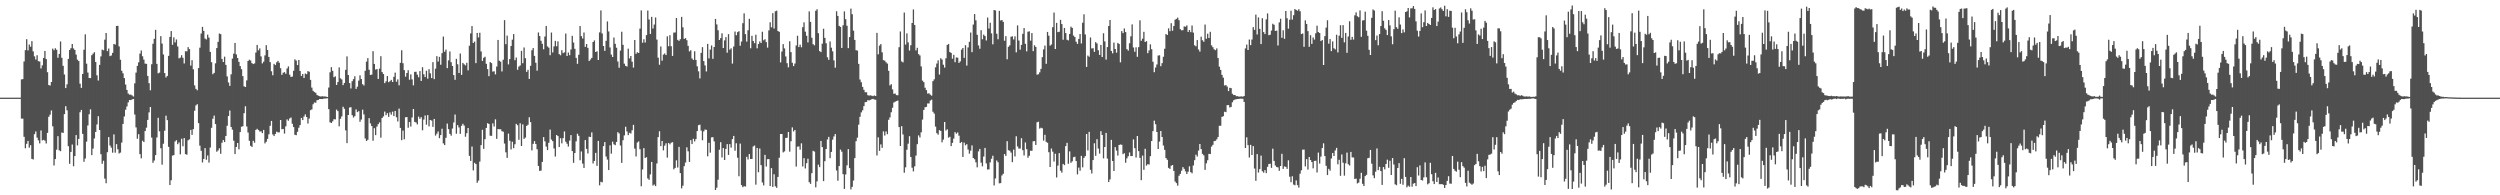 <svg xmlns="http://www.w3.org/2000/svg" width="1920" height="150"><path fill="#4f4f4f" d="M0 75h1v1H0zM1 75h1v1H1zM2 75h1v1H2zM3 75h1v1H3zM4 75h1v1H4zM5 75h1v1H5zM6 75h1v1H6zM7 75h1v1H7zM8 75h1v1H8zM9 75h1v1H9zM10 75h1v1H10zM11 75h1v1H11zM12 75h1v1H12zM13 75h1v1H13zM14 75h1v1H14zM15 75h1v1H15zM16 60.958h1v30.147H16zM17 60.791h1v30.325H17zM18 47.223h1v57.816H18zM19 38.503h1v75.379H19zM20 30.119h1v80.307H20zM21 38.725h1v69.503H21zM22 34.206h1v79.224H22zM23 35.905h1v75.619H23zM24 31.581h1v90.412H24zM25 39.484h1v82.976H25zM26 43.261h1v59.799H26zM27 45.71h1v55.273H27zM28 42.435h1v63.291H28zM29 47.001h1v60.776H29zM30 47.276h1v62.831H30zM31 52.588h1v47.627H31zM32 50.159h1v57.675H32zM33 44.469h1v62.95H33zM34 39.116h1v68.929H34zM35 45.38h1v64.814H35zM36 55.426h1v46.599H36zM37 65.321h1v24.381H37zM38 65.696h1v22.358H38zM39 62.981h1v21.84H39zM40 37.324h1v59.721H40zM41 38.567h1v88.531H41zM42 37.081h1v85.068H42zM43 38.171h1v76.757H43zM44 44.362h1v60.192H44zM45 41.425h1v74.035H45zM46 31.84h1v84.26H46zM47 44.403h1v57.361H47zM48 50.555h1v51.529H48zM49 57.188h1v30.444H49zM50 67.655h1v13.907H50zM51 64.746h1v20.002H51zM52 45.2h1v67.057H52zM53 38.409h1v87.377H53zM54 36.999h1v79.668H54zM55 33.781h1v77.23H55zM56 37.212h1v90.488H56zM57 38.395h1v81.46H57zM58 41.929h1v61.778H58zM59 45.804h1v65.866H59zM60 46.902h1v59.806H60zM61 64.247h1v21.973H61zM62 67.49h1v16.94H62zM63 56.76h1v46.072H63zM64 38.207h1v86.036H64zM65 26.372h1v95.39H65zM66 48.905h1v59.858H66zM67 55.687h1v40.652H67zM68 59.926h1v27.832H68zM69 59.985h1v23.964H69zM70 42.403h1v76.736H70zM71 41.178h1v72.955H71zM72 40.075h1v66.271H72zM73 47.543h1v53.783H73zM74 57.841h1v37.746H74zM75 61.858h1v27.402H75zM76 49.818h1v50.005H76zM77 43.33h1v75.075H77zM78 38.072h1v87.75H78zM79 38.628h1v84.811H79zM80 30.46h1v106.713H80zM81 25.33h1v115.443H81zM82 39.285h1v77.592H82zM83 37.285h1v67.967H83zM84 43.085h1v68.686H84zM85 42.609h1v70.776H85zM86 40.583h1v76.686H86zM87 33.744h1v69.487H87zM88 34.245h1v82.987H88zM89 19.952h1v90.728H89zM90 19.826h1v94.834H90zM91 35.653h1v82.225H91zM92 45.882h1v71.337H92zM93 54.341h1v55.187H93zM94 56.321h1v38.853H94zM95 60.013h1v29.412H95zM96 64.906h1v19.348H96zM97 69.049h1v12.692H97zM98 71.825h1v6.821H98zM99 72.7h1v4.108H99zM100 72.649h1v4.228H100zM101 73.309h1v3.026H101zM102 74.119h1v1.863H102zM103 63.986h1v23.99H103zM104 55.74h1v42.122H104zM105 50.594h1v55.972H105zM106 47.864h1v55.216H106zM107 41.153h1v77.221H107zM108 38.738h1v82.841H108zM109 43.222h1v64.864H109zM110 45.758h1v63.344H110zM111 48.825h1v51.824H111zM112 49.056h1v48.975H112zM113 58.301h1v33.795H113zM114 63.913h1v22.399H114zM115 69.301h1v12.895H115zM116 49.361h1v56.338H116zM117 33.584h1v91.454H117zM118 29.782h1v93.509H118zM119 22.906h1v96.221H119zM120 49.029h1v56.565H120zM121 56.33h1v34.147H121zM122 55.735h1v45.136H122zM123 27.731h1v86.155H123zM124 33.476h1v92.987H124zM125 41.821h1v68.542H125zM126 56.126h1v44.294H126zM127 59.475h1v29.352H127zM128 58.294h1v33.989H128zM129 42.906h1v69.84H129zM130 28.361h1v113.784H130zM131 23.87h1v114.576H131zM132 34.41h1v85.097H132zM133 28.727h1v90.419H133zM134 32.542h1v76.086H134zM135 30.325h1v77.336H135zM136 35.678h1v75.065H136zM137 44.783h1v64.633H137zM138 44.227h1v74.315H138zM139 42.393h1v64.17H139zM140 44.394h1v67.926H140zM141 48.761h1v57.29H141zM142 39.333h1v79.066H142zM143 39.402h1v79.423H143zM144 36.195h1v71.604H144zM145 37.729h1v69.284H145zM146 50.395h1v49.389H146zM147 46.252h1v57.311H147zM148 53.231h1v45.93H148zM149 65.54h1v19.501H149zM150 68.246h1v12.774H150zM151 69.326h1v10.714H151zM152 52.299h1v42.289H152zM153 36.607h1v75.283H153zM154 25.758h1v90.082H154zM155 20.65h1v104.127H155zM156 23.717h1v98.368H156zM157 29.578h1v84.175H157zM158 30.29h1v92.396H158zM159 26.633h1v92.772H159zM160 28.878h1v96.006H160zM161 39.816h1v73.497H161zM162 47.779h1v50.359H162zM163 57.003h1v34.193H163zM164 55.946h1v32.831H164zM165 48.651h1v46.615H165zM166 36.905h1v79.618H166zM167 32.08h1v83.479H167zM168 25.751h1v88.176H168zM169 26.234h1v91.872H169zM170 45.252h1v64.369H170zM171 47.614h1v59.922H171zM172 43.517h1v65.589H172zM173 49.805h1v54.624H173zM174 58.699h1v37.885H174zM175 63.309h1v25.848H175zM176 65.939h1v18.947H176zM177 57.104h1v40.43H177zM178 44.984h1v54.621H178zM179 41.233h1v66.791H179zM180 32.982h1v85.34H180zM181 41.782h1v71.099H181zM182 44.522h1v65.317H182zM183 47.523h1v67.187H183zM184 50.734h1v50.705H184zM185 53.142h1v44.207H185zM186 58.477h1v38.48H186zM187 66.286h1v20.646H187zM188 66.799h1v14.791H188zM189 61.757h1v35.363H189zM190 46.852h1v54.914H190zM191 45.868h1v62.282H191zM192 46.461h1v65.498H192zM193 48.461h1v64.383H193zM194 49.196h1v58.961H194zM195 48.681h1v60.929H195zM196 40.322h1v59.473H196zM197 34.506h1v64.392H197zM198 38.642h1v61.261H198zM199 37.168h1v63.813H199zM200 43.314h1v57.576H200zM201 48.706h1v53.52H201zM202 47.342h1v52.435H202zM203 42.542h1v67.599H203zM204 34.703h1v74.205H204zM205 38.383h1v68.254H205zM206 43.703h1v59.471H206zM207 47.733h1v48.86H207zM208 54.73h1v38.128H208zM209 57.79h1v45.496H209zM210 49.072h1v55.448H210zM211 49.992h1v52.893H211zM212 47.878h1v53.23H212zM213 46.754h1v54.937H213zM214 48.205h1v53.452H214zM215 52.389h1v39.755H215zM216 57.477h1v41.815H216zM217 55.838h1v43.204H217zM218 55.385h1v47.228H218zM219 56.662h1v40.385H219zM220 52.576h1v39.103H220zM221 51.015h1v41.694H221zM222 57.36h1v33.605H222zM223 59.1h1v31.192H223zM224 58.752h1v36.31H224zM225 54.373h1v43.198H225zM226 45.547h1v57.956H226zM227 46.52h1v57.333H227zM228 49.958h1v51.254H228zM229 46.072h1v52.051H229zM230 54.506h1v41.538H230zM231 58.333h1v32.243H231zM232 56.818h1v35.383H232zM233 59.921h1v29.586H233zM234 56.447h1v31.408H234zM235 56.985h1v32.852H235zM236 54.618h1v40.263H236zM237 55.11h1v35.949H237zM238 61.313h1v23.328H238zM239 67.259h1v16.743H239zM240 69.745h1v10.307H240zM241 70.69h1v7.995H241zM242 71.251h1v7.645H242zM243 72.906h1v4.038H243zM244 73.54h1v3.223H244zM245 73.876h1v2.145H245zM246 74.117h1v1.936H246zM247 73.876h1v2.227H247zM248 74.062h1v1.701H248zM249 74.048h1v1.671H249zM250 74.236h1v1.339H250zM251 74.478h1v1H251zM252 67.241h1v16.555H252zM253 55.49h1v38.46H253zM254 51.563h1v42.9H254zM255 54.364h1v38.814H255zM256 59.301h1v32.225H256zM257 58.598h1v33.111H257zM258 65.218h1v18.981H258zM259 63.029h1v22.328H259zM260 51.778h1v45.267H260zM261 60.18h1v31.071H261zM262 61.054h1v28.352H262zM263 65.382h1v16.583H263zM264 63.675h1v19.895H264zM265 53.625h1v46.512H265zM266 43.323h1v66.594H266zM267 57.591h1v30.709H267zM268 63.78h1v18.805H268zM269 67.918h1v14.408H269zM270 62.338h1v26.155H270zM271 60.773h1v29.476H271zM272 58.564h1v30.643H272zM273 68.285h1v15.718H273zM274 66.538h1v19.597H274zM275 61.919h1v23.436H275zM276 57.854h1v35.679H276zM277 60.748h1v31.08H277zM278 64.657h1v19.586H278zM279 65.616h1v22.252H279zM280 54.385h1v51.957H280zM281 47.324h1v60.941H281zM282 44.666h1v62.678H282zM283 53.579h1v37.171H283zM284 57.543h1v37.205H284zM285 57.285h1v39.554H285zM286 39.297h1v68.805H286zM287 49.123h1v49.329H287zM288 53.471h1v50.305H288zM289 53.057h1v44.17H289zM290 60.633h1v34.727H290zM291 52.725h1v41.263H291zM292 43.14h1v62.586H292zM293 55.341h1v35.26H293zM294 56.82h1v32.557H294zM295 63.863h1v21.859H295zM296 62.446h1v25.981H296zM297 58.374h1v28.574H297zM298 63.153h1v26.617H298zM299 62.37h1v23.962H299zM300 61.352h1v26.693H300zM301 62.963h1v22.815H301zM302 58.99h1v30.165H302zM303 55.733h1v29.462H303zM304 62.771h1v27.288H304zM305 60.974h1v32.326H305zM306 65.515h1v17.869H306zM307 48.235h1v50.032H307zM308 38.619h1v69.009H308zM309 48.539h1v51.76H309zM310 53.863h1v53.072H310zM311 58.882h1v31.19H311zM312 56.069h1v33.818H312zM313 53.92h1v44.179H313zM314 61.235h1v32.463H314zM315 57.131h1v40.066H315zM316 60.954h1v29.245H316zM317 65.515h1v18.222H317zM318 55.218h1v38.384H318zM319 55.069h1v38.981H319zM320 57.321h1v38.192H320zM321 59.358h1v30.183H321zM322 54.602h1v36.622H322zM323 62.162h1v27.849H323zM324 51.615h1v48.421H324zM325 57.042h1v34.793H325zM326 59.209h1v29.464H326zM327 54.348h1v41.392H327zM328 60.409h1v27.986H328zM329 53.146h1v43.93H329zM330 56.3h1v35.855H330zM331 59.937h1v32.699H331zM332 47.722h1v49.714H332zM333 60.782h1v30.572H333zM334 52.728h1v51.41H334zM335 43.124h1v59.593H335zM336 47.234h1v53.735H336zM337 43.671h1v62.449H337zM338 49.727h1v54.012H338zM339 40.791h1v58.082H339zM340 28.068h1v82.06H340zM341 39.741h1v71.689H341zM342 38.072h1v67.777H342zM343 52.316h1v42.621H343zM344 46.41h1v52.776H344zM345 39.512h1v63.278H345zM346 47.772h1v56.425H346zM347 50.7h1v47.993H347zM348 57.671h1v36.388H348zM349 61.29h1v26.651H349zM350 45.222h1v57.494H350zM351 49.374h1v46.729H351zM352 56.074h1v41.831H352zM353 41.135h1v61.655H353zM354 57.502h1v39.137H354zM355 48.322h1v46.782H355zM356 49.406h1v47.034H356zM357 50.205h1v54.83H357zM358 48.225h1v54.092H358zM359 53.993h1v44.315H359zM360 35.115h1v84.596H360zM361 25.658h1v97.963H361zM362 20.004h1v92.552H362zM363 32.952h1v97.89H363zM364 31.975h1v93.037H364zM365 48.486h1v77.542H365zM366 25.312h1v115.075H366zM367 28.759h1v109.938H367zM368 25.127h1v98.979H368zM369 39.45h1v72.035H369zM370 46.822h1v52.884H370zM371 44.38h1v69.97H371zM372 43.595h1v63.312H372zM373 48.981h1v49.274H373zM374 53.089h1v41.515H374zM375 58.472h1v36.686H375zM376 47.655h1v56.587H376zM377 48.475h1v55.873H377zM378 54.966h1v39.803H378zM379 54.749h1v42.406H379zM380 57.133h1v34.53H380zM381 51.073h1v55.576H381zM382 30.652h1v68.452H382zM383 46.66h1v52.641H383zM384 47.351h1v51.907H384zM385 54.868h1v45.882H385zM386 45.875h1v55.292H386zM387 15.479h1v94.733H387zM388 33.959h1v83.037H388zM389 27.326h1v93.916H389zM390 49.471h1v53.131H390zM391 45.367h1v62.738H391zM392 35.31h1v79.467H392zM393 30.45h1v78.398H393zM394 26.182h1v87.638H394zM395 46.239h1v64.541H395zM396 44.17h1v50.961H396zM397 53.595h1v42.586H397zM398 51.139h1v56.217H398zM399 50.258h1v44.413H399zM400 39.05h1v73.095H400zM401 48.555h1v46.969H401zM402 36.449h1v70.208H402zM403 44.721h1v60.964H403zM404 55.211h1v41.502H404zM405 53.59h1v42.202H405zM406 60.612h1v29.426H406zM407 50.553h1v43.268H407zM408 38.619h1v76.887H408zM409 36.923h1v73.584H409zM410 42.911h1v65.48H410zM411 48.157h1v62.424H411zM412 54.279h1v60.35H412zM413 24.939h1v102.513H413zM414 27.681h1v103.578H414zM415 31.29h1v99.719H415zM416 33.616h1v90.68H416zM417 37.825h1v67.507H417zM418 28.061h1v80.485H418zM419 19.938h1v92.636H419zM420 35.653h1v79.634H420zM421 36.61h1v73.04H421zM422 42.4h1v57.153H422zM423 25.008h1v82.149H423zM424 40.283h1v68.18H424zM425 35.637h1v78.377H425zM426 31.391h1v88.828H426zM427 35.541h1v68.134H427zM428 31.796h1v72.68H428zM429 41.592h1v71.334H429zM430 42.423h1v63.71H430zM431 38.571h1v71.488H431zM432 40.794h1v65.31H432zM433 40.187h1v60.787H433zM434 25.729h1v83.094H434zM435 43.023h1v67.352H435zM436 40.331h1v72.193H436zM437 42.41h1v65.576H437zM438 38.056h1v65.701H438zM439 27.502h1v88.519H439zM440 32.661h1v92.346H440zM441 37.473h1v80.009H441zM442 44.437h1v64.093H442zM443 49.006h1v53.717H443zM444 42.11h1v62.19H444zM445 19.956h1v103.104H445zM446 27.738h1v88.583H446zM447 29.588h1v96.054H447zM448 24.998h1v103.962H448zM449 36.019h1v71.549H449zM450 33.813h1v80.522H450zM451 36.784h1v81.099H451zM452 46.832h1v58.171H452zM453 45.715h1v59.565H453zM454 44.451h1v57.253H454zM455 32.24h1v93.321H455zM456 31.025h1v92.58H456zM457 39.928h1v77.485H457zM458 39.429h1v87.952H458zM459 46.101h1v62.161H459zM460 24.866h1v117.464H460zM461 7.972h1v131.616H461zM462 25.708h1v114.308H462zM463 35.326h1v76.905H463zM464 39.059h1v70.032H464zM465 31.339h1v88.867H465zM466 16.42h1v106.168H466zM467 24.17h1v106.455H467zM468 36.472h1v75.164H468zM469 41.954h1v76.045H469zM470 43.774h1v65.008H470zM471 28.835h1v81.987H471zM472 33.641h1v77.878H472zM473 36.653h1v72.341H473zM474 47.237h1v54.31H474zM475 51.997h1v50.483H475zM476 38.86h1v72.905H476zM477 24.364h1v100.71H477zM478 34.406h1v73.316H478zM479 48.88h1v55.088H479zM480 50.574h1v46.766H480zM481 51.093h1v49.89H481zM482 37.374h1v66.427H482zM483 44.856h1v57.118H483zM484 43.021h1v59.512H484zM485 47.417h1v52.637H485zM486 51.897h1v43.978H486zM487 30.721h1v83.387H487zM488 41.311h1v78.879H488zM489 40.121h1v69.311H489zM490 40.659h1v67.949H490zM491 21.964h1v92.598H491zM492 7.97h1v135.09H492zM493 32.833h1v97.302H493zM494 30.151h1v83.63H494zM495 32.691h1v88.634H495zM496 26.946h1v93.781H496zM497 8.093h1v128.922H497zM498 14.939h1v123.182H498zM499 26.047h1v107.906H499zM500 12.939h1v111.444H500zM501 21.92h1v120.57H501zM502 18.839h1v122.907H502zM503 13.428h1v129.508H503zM504 30.402h1v95.136H504zM505 44.273h1v61.023H505zM506 49.702h1v51.135H506zM507 35.68h1v76.553H507zM508 46.589h1v61.701H508zM509 41.915h1v73.605H509zM510 41.061h1v70.833H510zM511 42.27h1v67.83H511zM512 27.889h1v93.163H512zM513 35.479h1v74.353H513zM514 27.036h1v83.813H514zM515 35.557h1v74.086H515zM516 42.982h1v66.237H516zM517 25.063h1v104.999H517zM518 24.95h1v104.012H518zM519 13.818h1v109.297H519zM520 30.64h1v98.023H520zM521 31.393h1v81.398H521zM522 30.125h1v102.829H522zM523 12.964h1v131.719H523zM524 20.968h1v121.618H524zM525 29.826h1v97.835H525zM526 29.283h1v95.537H526zM527 30.894h1v82.282H527zM528 35.232h1v81.014H528zM529 39.452h1v84.887H529zM530 38.626h1v68.988H530zM531 44.907h1v65.711H531zM532 46.051h1v60.561H532zM533 39.354h1v69.265H533zM534 46.005h1v60.854H534zM535 50.924h1v49.714H535zM536 54.785h1v41.344H536zM537 60.221h1v35.505H537zM538 40.611h1v59.684H538zM539 36.218h1v71.517H539zM540 46.891h1v53.999H540zM541 50.219h1v49.245H541zM542 54.861h1v44.891H542zM543 33.68h1v86.407H543zM544 44.831h1v64.818H544zM545 38.091h1v79.137H545zM546 34.898h1v70.618H546zM547 45.165h1v60.22H547zM548 36.104h1v72.492H548zM549 14.525h1v131.387H549zM550 18.732h1v125.372H550zM551 23.259h1v114.772H551zM552 30.741h1v84.237H552zM553 29.272h1v79.938H553zM554 25.61h1v95.326H554zM555 36.88h1v76.86H555zM556 31.009h1v91.893H556zM557 28.516h1v85.864H557zM558 40.466h1v70.206H558zM559 26.209h1v92.801H559zM560 38.152h1v72.55H560zM561 37.136h1v76.285H561zM562 48.848h1v57.99H562zM563 35.754h1v68.624H563zM564 24.209h1v91.529H564zM565 27.061h1v82.966H565zM566 24.664h1v96.477H566zM567 23.978h1v111.396H567zM568 35.149h1v75.134H568zM569 31.879h1v110.307H569zM570 17.837h1v125.94H570zM571 10.224h1v132.76H571zM572 26.193h1v117.059H572zM573 31.943h1v88.457H573zM574 23.261h1v99.192H574zM575 14.445h1v103.87H575zM576 37.079h1v85.008H576zM577 27.498h1v94.587H577zM578 31.446h1v81.023H578zM579 33.17h1v78.585H579zM580 26.697h1v115.134H580zM581 37.102h1v76.542H581zM582 33.767h1v98.551H582zM583 31.87h1v82.225H583zM584 33.041h1v93.772H584zM585 24.387h1v115.77H585zM586 30.936h1v111.435H586zM587 30.119h1v88.84H587zM588 32.382h1v95.532H588zM589 36.548h1v85.693H589zM590 23.367h1v98.805H590zM591 17.075h1v125.841H591zM592 20.993h1v108.157H592zM593 10.101h1v133.486H593zM594 21.911h1v111.923H594zM595 8.659h1v134.45H595zM596 8.215h1v136.008H596zM597 23.811h1v112.058H597zM598 24.477h1v96.64H598zM599 47.942h1v54.953H599zM600 39.558h1v63.348H600zM601 33.918h1v83.14H601zM602 37.164h1v79.119H602zM603 43.366h1v62.559H603zM604 48.523h1v57.233H604zM605 51.693h1v49.677H605zM606 31.709h1v84.791H606zM607 40.022h1v68.464H607zM608 48.161h1v49.675H608zM609 50.789h1v50.167H609zM610 48.791h1v51.069H610zM611 34.907h1v93.026H611zM612 27.443h1v85.196H612zM613 36.145h1v76.306H613zM614 34.314h1v80.613H614zM615 36.305h1v73.761H615zM616 20.911h1v106.944H616zM617 17.15h1v104.294H617zM618 24.346h1v105.047H618zM619 27.45h1v97.865H619zM620 32.584h1v89.327H620zM621 8.766h1v131.154H621zM622 16.805h1v124.418H622zM623 28.992h1v104.013H623zM624 33.952h1v81.87H624zM625 34.815h1v81.611H625zM626 8.281h1v135.612H626zM627 7.104h1v132.188H627zM628 25.502h1v100.938H628zM629 39.207h1v89.176H629zM630 40.031h1v68.189H630zM631 33.513h1v79.446H631zM632 22.044h1v117.077H632zM633 29.107h1v94.685H633zM634 33.213h1v81.22H634zM635 44.003h1v63.097H635zM636 45.992h1v59.13H636zM637 31.858h1v89.645H637zM638 36.598h1v80.087H638zM639 39.432h1v67.83H639zM640 46.381h1v58.405H640zM641 51.977h1v50.991H641zM642 8.645h1v122.264H642zM643 12.247h1v126.574H643zM644 19.885h1v107.652H644zM645 20.668h1v94.248H645zM646 36.825h1v79.648H646zM647 19.416h1v114.383H647zM648 8.762h1v136.349H648zM649 14.765h1v119.245H649zM650 19.787h1v107.185H650zM651 36.948h1v77.569H651zM652 28.489h1v100.614H652zM653 6.624h1v138.846H653zM654 10.929h1v132.607H654zM655 23.563h1v115.086H655zM656 30.645h1v90.787H656zM657 38.537h1v69.911H657zM658 38.85h1v66.885H658zM659 49.031h1v46.702H659zM660 61.077h1v28.618H660zM661 63.201h1v23.099H661zM662 66.724h1v18.036H662zM663 68.953h1v12.552H663zM664 70.795h1v7.707H664zM665 70.885h1v7.395H665zM666 73.109h1v3.797H666zM667 73.428h1v3.719H667zM668 73.212h1v3.472H668zM669 73.448h1v2.765H669zM670 73.835h1v2.103H670zM671 73.336h1v3.085H671zM672 73.794h1v2.815H672zM673 25.262h1v94.147H673zM674 41.725h1v63.765H674zM675 35.046h1v80.808H675zM676 33.847h1v77.07H676zM677 40.187h1v73.349H677zM678 46.168h1v54.749H678zM679 46.596h1v57.501H679zM680 47.843h1v53.111H680zM681 48.864h1v54.218H681zM682 54.398h1v37.613H682zM683 65.57h1v24.573H683zM684 64.666h1v21.579H684zM685 68.639h1v14.115H685zM686 72.045h1v6.693H686zM687 71.839h1v6.269H687zM688 73.066h1v4.539H688zM689 73.155h1v4.076H689zM690 36.248h1v61.343H690zM691 24.14h1v87.983H691zM692 47.175h1v49.771H692zM693 47.898h1v55.356H693zM694 9.624h1v123.037H694zM695 34.257h1v94.262H695zM696 25.648h1v89.357H696zM697 32.57h1v77.748H697zM698 38.816h1v65.786H698zM699 34.751h1v85.83H699zM700 17.654h1v111.144H700zM701 7.276h1v124.36H701zM702 19.135h1v108.624H702zM703 38.704h1v80.815H703zM704 36.706h1v74.051H704zM705 41.588h1v62.373H705zM706 42.618h1v62.955H706zM707 50.988h1v50.655H707zM708 61.887h1v29.977H708zM709 63.066h1v21.414H709zM710 67.401h1v14.955H710zM711 69.216h1v12.847H711zM712 71.889h1v7.553H712zM713 71.619h1v7.86H713zM714 72.7h1v4.573H714zM715 73.453h1v3.117H715zM716 62.299h1v23.529H716zM717 60.903h1v26.361H717zM718 51.732h1v45.493H718zM719 48.804h1v53.488H719zM720 46.321h1v57.084H720zM721 57.23h1v42.687H721zM722 44.73h1v55.825H722zM723 45.783h1v63.504H723zM724 49.738h1v57.489H724zM725 51.942h1v41.746H725zM726 44.74h1v55.523H726zM727 34.488h1v64.763H727zM728 33.753h1v71.984H728zM729 39.912h1v65.166H729zM730 40.656h1v71.582H730zM731 45.067h1v64.66H731zM732 42.071h1v64.372H732zM733 47.772h1v53.708H733zM734 44.149h1v58.569H734zM735 44.305h1v57.446H735zM736 48.267h1v55.951H736zM737 47.177h1v62.68H737zM738 38.12h1v70.877H738zM739 36.884h1v83.637H739zM740 44.442h1v65.058H740zM741 34.703h1v76.915H741zM742 50.384h1v60.366H742zM743 36.422h1v78.441H743zM744 32.114h1v85.914H744zM745 24.985h1v90.728H745zM746 40.013h1v71.639H746zM747 18.844h1v102.486H747zM748 10.806h1v111.529H748zM749 15.628h1v109.066H749zM750 26.743h1v101.779H750zM751 34.884h1v81.394H751zM752 37.431h1v76.935H752zM753 23.204h1v101.705H753zM754 30.173h1v97.576H754zM755 26.596h1v93.644H755zM756 27.699h1v85.93H756zM757 31.091h1v94.404H757zM758 13.445h1v116.757H758zM759 21.89h1v108.224H759zM760 17.464h1v107.214H760zM761 25.598h1v96.331H761zM762 34.051h1v85.553H762zM763 7.663h1v134.795H763zM764 8.045h1v128.995H764zM765 25.912h1v97.333H765zM766 30.171h1v94.436H766zM767 8.361h1v132.458H767zM768 15.715h1v124.914H768zM769 15.374h1v119.396H769zM770 16.802h1v116.672H770zM771 31.272h1v87.061H771zM772 27.75h1v92.005H772zM773 45.525h1v62.939H773zM774 35.96h1v79.405H774zM775 34.829h1v80.954H775zM776 28.217h1v88.972H776zM777 27.88h1v96.665H777zM778 30.331h1v84.555H778zM779 27.919h1v92.188H779zM780 40.208h1v64.447H780zM781 19.503h1v93H781zM782 31.13h1v82.994H782zM783 38.148h1v75.903H783zM784 34.483h1v71.659H784zM785 25.953h1v89.393H785zM786 21.556h1v97.86H786zM787 33.639h1v75.766H787zM788 39.42h1v75.129H788zM789 24.358h1v96.777H789zM790 24.074h1v95.596H790zM791 31.222h1v84.523H791zM792 25.381h1v90.419H792zM793 39.262h1v69.304H793zM794 34.785h1v73.559H794zM795 36.058h1v75.267H795zM796 57.358h1v36.526H796zM797 57.051h1v36.436H797zM798 55.536h1v43.22H798zM799 52.901h1v45.214H799zM800 43.865h1v54.697H800zM801 37.946h1v70.057H801zM802 35.021h1v68.498H802zM803 48.992h1v59.954H803zM804 24.506h1v85.179H804zM805 27.402h1v89.508H805zM806 35.072h1v93.177H806zM807 34.154h1v79.899H807zM808 20.876h1v95.617H808zM809 9.602h1v114.479H809zM810 37.651h1v80.414H810zM811 17.58h1v118.7H811zM812 24.689h1v102.513H812zM813 24.371h1v93.218H813zM814 15.234h1v115.839H814zM815 18.505h1v114.129H815zM816 30.505h1v95.395H816zM817 21.435h1v105.404H817zM818 25.401h1v86.843H818zM819 30.505h1v79.24H819zM820 31.041h1v94.74H820zM821 26.04h1v90.224H821zM822 20.49h1v104.534H822zM823 21.378h1v102.506H823zM824 27.292h1v93.413H824zM825 28.457h1v91.929H825zM826 31.989h1v91.726H826zM827 33.712h1v100.225H827zM828 29.894h1v98.805H828zM829 26.106h1v105.02H829zM830 33.373h1v86.333H830zM831 17.466h1v111.057H831zM832 10.991h1v110.268H832zM833 26.447h1v93.454H833zM834 51.395h1v51.513H834zM835 42.65h1v72.838H835zM836 43.579h1v57.709H836zM837 28.754h1v101.669H837zM838 37.246h1v95.986H838zM839 37.031h1v85.892H839zM840 39.841h1v70.204H840zM841 32.362h1v87.279H841zM842 33.366h1v73.543H842zM843 38.603h1v75.486H843zM844 42.204h1v75.766H844zM845 34.481h1v66.264H845zM846 43.758h1v59.908H846zM847 25.559h1v96.07H847zM848 31.803h1v81.115H848zM849 45.765h1v56.306H849zM850 36.134h1v85.66H850zM851 19.975h1v119.877H851zM852 15.351h1v122.412H852zM853 39.127h1v68.286H853zM854 40.956h1v82.687H854zM855 32.73h1v98.602H855zM856 37.608h1v75.388H856zM857 40.455h1v75.205H857zM858 32.961h1v86.477H858zM859 33.778h1v77.583H859zM860 47.875h1v63.051H860zM861 23.914h1v87.285H861zM862 25.452h1v92.982H862zM863 21.87h1v95.784H863zM864 24.63h1v100.33H864zM865 37.745h1v83.839H865zM866 38.864h1v81.138H866zM867 33.245h1v83.866H867zM868 27.912h1v91.929H868zM869 18.755h1v101.082H869zM870 36.475h1v70.563H870zM871 39.718h1v74.12H871zM872 36.349h1v84.646H872zM873 43.627h1v60.835H873zM874 36.223h1v79.828H874zM875 15.639h1v105.619H875zM876 31.311h1v107.105H876zM877 29.695h1v89.796H877zM878 24.431h1v105.981H878zM879 32.275h1v81.996H879zM880 31.586h1v95.615H880zM881 40.865h1v85.26H881zM882 38.681h1v87.679H882zM883 34.058h1v85.887H883zM884 37.786h1v70.554H884zM885 47.413h1v53.298H885zM886 55.463h1v37.21H886zM887 51.888h1v43.541H887zM888 49.519h1v51.865H888zM889 42.654h1v71.783H889zM890 42.446h1v66.299H890zM891 50.835h1v49.76H891zM892 48.489h1v56.732H892zM893 43.556h1v68.215H893zM894 37.447h1v77.654H894zM895 26.104h1v95.276H895zM896 26.866h1v95.882H896zM897 21.753h1v107.182H897zM898 23.941h1v105.789H898zM899 17.828h1v109.439H899zM900 23.621h1v103.12H900zM901 19.963h1v111.289H901zM902 15.113h1v124.285H902zM903 14.502h1v126.143H903zM904 13.518h1v129.066H904zM905 15.498h1v119.503H905zM906 22.437h1v111.078H906zM907 23.318h1v107.78H907zM908 23.135h1v105.207H908zM909 20.272h1v109.4H909zM910 20.51h1v111.085H910zM911 19.514h1v114.095H911zM912 24.518h1v107.366H912zM913 23.062h1v104.667H913zM914 24.735h1v107.485H914zM915 19.601h1v113.481H915zM916 25.031h1v102.021H916zM917 34.756h1v88.277H917zM918 35.564h1v83.211H918zM919 30.769h1v89.442H919zM920 37.967h1v77.67H920zM921 39.645h1v70.966H921zM922 28.162h1v86.347H922zM923 30.899h1v87.272H923zM924 32.034h1v87.283H924zM925 18.853h1v111.609H925zM926 29.764h1v95.699H926zM927 25.871h1v97.228H927zM928 29.205h1v88.988H928zM929 24.413h1v93.886H929zM930 34.811h1v77.759H930zM931 36.25h1v74.999H931zM932 37.864h1v70.506H932zM933 38.576h1v69.574H933zM934 37.164h1v69.863H934zM935 44.607h1v60.627H935zM936 51.203h1v45.395H936zM937 53.684h1v42.893H937zM938 57.523h1v32.222H938zM939 59.669h1v29.561H939zM940 65.646h1v20.185H940zM941 65.311h1v20.81H941zM942 66.518h1v14.234H942zM943 69.937h1v10.753H943zM944 67.456h1v15.061H944zM945 67.703h1v14.44H945zM946 71.97h1v6.548H946zM947 73.013h1v4.012H947zM948 72.972h1v3.49H948zM949 73.892h1v2.293H949zM950 73.851h1v2.158H950zM951 74.217h1v1.707H951zM952 74.103h1v1.664H952zM953 74.03h1v1.799H953zM954 74.265h1v1.602H954zM955 73.707h1v4.582H955zM956 37.173h1v76.475H956zM957 34.25h1v71.208H957zM958 38.386h1v73.085H958zM959 30.352h1v90.627H959zM960 34.68h1v76.574H960zM961 30.343h1v88.702H961zM962 20.817h1v91.405H962zM963 22.92h1v106.53H963zM964 11.201h1v127.661H964zM965 26.452h1v91.897H965zM966 13.387h1v119.139H966zM967 22.16h1v107.695H967zM968 33.858h1v85.651H968zM969 13.962h1v117.555H969zM970 24.621h1v107.965H970zM971 26.168h1v104.491H971zM972 14.907h1v118.038H972zM973 10.265h1v117.883H973zM974 27.054h1v98.947H974zM975 26.662h1v99.082H975zM976 23.506h1v105.404H976zM977 18.214h1v95.964H977zM978 19.054h1v104.541H978zM979 23.735h1v103.39H979zM980 23.499h1v104.807H980zM981 34.923h1v93.614H981zM982 17.207h1v113.957H982zM983 14.401h1v113.076H983zM984 29.015h1v89.082H984zM985 23.232h1v106.45H985zM986 29.787h1v98.016H986zM987 8.437h1v119.741H987zM988 14.03h1v115.647H988zM989 22.009h1v101.105H989zM990 15.166h1v120.565H990zM991 8.189h1v131.815H991zM992 15.049h1v120.32H992zM993 11.659h1v130.108H993zM994 6.944h1v135.342H994zM995 7.645h1v130.941H995zM996 8.267h1v133.939H996zM997 7.04h1v137.054H997zM998 8.643h1v124.722H998zM999 26.147h1v104.608H999zM1000 25.703h1v89.226H1000zM1001 35.921h1v78.993H1001zM1002 15.623h1v112.147H1002zM1003 18.377h1v103.843H1003zM1004 23.925h1v106.317H1004zM1005 35.946h1v84.619H1005zM1006 27.042h1v95.814H1006zM1007 33.685h1v90.767H1007zM1008 28.798h1v100.474H1008zM1009 30.439h1v93.17H1009zM1010 25.557h1v97.867H1010zM1011 19.707h1v112.744H1011zM1012 24.63h1v92.593H1012zM1013 25.326h1v100.3H1013zM1014 31.538h1v88.723H1014zM1015 30.723h1v83.01H1015zM1016 49.899h1v60.165H1016zM1017 27.766h1v92.071H1017zM1018 21.197h1v106.134H1018zM1019 15.555h1v118.911H1019zM1020 33.552h1v96.134H1020zM1021 30.02h1v101.042H1021zM1022 39.267h1v82.438H1022zM1023 31.819h1v85.669H1023zM1024 37.045h1v82.744H1024zM1025 37.937h1v77.599H1025zM1026 26.699h1v86.853H1026zM1027 40.217h1v85.995H1027zM1028 27.386h1v95.36H1028zM1029 19.352h1v115.649H1029zM1030 29.079h1v89.531H1030zM1031 19.29h1v105.692H1031zM1032 32.531h1v102.385H1032zM1033 25.296h1v100.144H1033zM1034 40.537h1v76.661H1034zM1035 27.983h1v98.158H1035zM1036 16.351h1v110.794H1036zM1037 30.567h1v86.097H1037zM1038 28.317h1v92.495H1038zM1039 30.405h1v90.563H1039zM1040 11.79h1v125.66H1040zM1041 9.503h1v127.645H1041zM1042 12.513h1v128.322H1042zM1043 13.259h1v126.997H1043zM1044 7.99h1v129.279H1044zM1045 28.255h1v104.443H1045zM1046 15.706h1v125.454H1046zM1047 15.52h1v127.384H1047zM1048 8.981h1v126.216H1048zM1049 23.561h1v110.694H1049zM1050 27.498h1v94.051H1050zM1051 38.248h1v82.957H1051zM1052 42.229h1v72.918H1052zM1053 13.653h1v112.069H1053zM1054 7.26h1v127.464H1054zM1055 8.068h1v128.812H1055zM1056 30.833h1v101.019H1056zM1057 27.274h1v86.759H1057zM1058 34.747h1v95.926H1058zM1059 26.154h1v101.93H1059zM1060 19.961h1v111.399H1060zM1061 8.62h1v133.422H1061zM1062 15.999h1v112.312H1062zM1063 21.776h1v108.331H1063zM1064 22.991h1v102.959H1064zM1065 26.921h1v95.711H1065zM1066 15.427h1v113.435H1066zM1067 19.501h1v103.937H1067zM1068 27.928h1v106.462H1068zM1069 33.982h1v87.421H1069zM1070 22.433h1v103.923H1070zM1071 8.217h1v133.349H1071zM1072 20.879h1v121.335H1072zM1073 22.099h1v106.919H1073zM1074 13.287h1v112.005H1074zM1075 18.826h1v122.358H1075zM1076 25.454h1v111.909H1076zM1077 22.586h1v119.265H1077zM1078 24.838h1v96.661H1078zM1079 9.219h1v126.688H1079zM1080 8.725h1v135.157H1080zM1081 6.134h1v136.457H1081zM1082 13.369h1v130.028H1082zM1083 6.452h1v129.473H1083zM1084 6.372h1v136.992H1084zM1085 4.651h1v136.384H1085zM1086 6.873h1v133.692H1086zM1087 16.399h1v126.503H1087zM1088 23.575h1v104.816H1088zM1089 28.07h1v106.759H1089zM1090 23.696h1v103.33H1090zM1091 10.3h1v127.933H1091zM1092 20.872h1v117.801H1092zM1093 17.045h1v119.199H1093zM1094 7.995h1v116.706H1094zM1095 19.97h1v116.187H1095zM1096 17.612h1v123.974H1096zM1097 18.455h1v122.314H1097zM1098 19.208h1v105.83H1098zM1099 13.763h1v120H1099zM1100 5.637h1v133.559H1100zM1101 7.677h1v133.664H1101zM1102 6.96h1v125.795H1102zM1103 20.023h1v119.76H1103zM1104 16.615h1v119.673H1104zM1105 6.523h1v134.951H1105zM1106 5.745h1v135.695H1106zM1107 7.139h1v134.205H1107zM1108 8.382h1v133.525H1108zM1109 4.424h1v139.911H1109zM1110 12.552h1v129.535H1110zM1111 7.086h1v131.801H1111zM1112 12.946h1v122.394H1112zM1113 8.183h1v132.776H1113zM1114 8.389h1v132.717H1114zM1115 21.263h1v98.519H1115zM1116 29.37h1v100.362H1116zM1117 21.375h1v109.817H1117zM1118 28.024h1v103.827H1118zM1119 33.215h1v90.966H1119zM1120 26.385h1v103.951H1120zM1121 24.195h1v111.909H1121zM1122 9.56h1v115.024H1122zM1123 32.902h1v94.688H1123zM1124 21.329h1v107.446H1124zM1125 7.132h1v133.335H1125zM1126 9.345h1v133.838H1126zM1127 15.585h1v115.528H1127zM1128 18.079h1v122.218H1128zM1129 6.409h1v134.667H1129zM1130 8.256h1v133.621H1130zM1131 15.01h1v125.933H1131zM1132 14.774h1v112.101H1132zM1133 23.335h1v102.57H1133zM1134 33.728h1v84.429H1134zM1135 26.443h1v97.395H1135zM1136 27.294h1v100.293H1136zM1137 22.06h1v109.634H1137zM1138 29.99h1v98.167H1138zM1139 21.222h1v110.229H1139zM1140 16.045h1v111.256H1140zM1141 17.422h1v119.371H1141zM1142 31.382h1v91.046H1142zM1143 36.98h1v81.939H1143zM1144 42.904h1v75.793H1144zM1145 36.15h1v81.888H1145zM1146 44.231h1v61.154H1146zM1147 31.721h1v83.083H1147zM1148 32.471h1v78.759H1148zM1149 48.672h1v56.72H1149zM1150 21.774h1v109.824H1150zM1151 21.799h1v112.648H1151zM1152 23.994h1v92.724H1152zM1153 44.696h1v73.326H1153zM1154 41.647h1v60.004H1154zM1155 48.406h1v54.651H1155zM1156 51.109h1v45.937H1156zM1157 59.772h1v32.962H1157zM1158 64.769h1v20.9H1158zM1159 68.326h1v15.974H1159zM1160 68.243h1v15.207H1160zM1161 71.049h1v9.316H1161zM1162 70.372h1v8.659H1162zM1163 71.841h1v6.754H1163zM1164 72.469h1v5.143H1164zM1165 73.158h1v3.557H1165zM1166 73.093h1v3.745H1166zM1167 73.59h1v2.63H1167zM1168 73.114h1v3.181H1168zM1169 73.533h1v2.687H1169zM1170 74.089h1v1.92H1170zM1171 74.144h1v1.833H1171zM1172 73.972h1v2.042H1172zM1173 74.226h1v1.719H1173zM1174 74.036h1v1.829H1174zM1175 74.325h1v1.54H1175zM1176 74.448h1v1.195H1176zM1177 74.306h1v1.236H1177zM1178 74.318h1v1.522H1178zM1179 73.979h1v2.037H1179zM1180 43.993h1v74.434H1180zM1181 28.59h1v107.022H1181zM1182 28.587h1v87.26H1182zM1183 29.473h1v106.606H1183zM1184 38.221h1v83.951H1184zM1185 45.412h1v64.541H1185zM1186 24.14h1v117.956H1186zM1187 11.751h1v126.441H1187zM1188 30.789h1v99.135H1188zM1189 37.058h1v75.619H1189zM1190 50.741h1v54.566H1190zM1191 42.082h1v76.15H1191zM1192 20.716h1v108.132H1192zM1193 21.879h1v97.294H1193zM1194 48.768h1v57.549H1194zM1195 42.547h1v61.868H1195zM1196 40.405h1v65.619H1196zM1197 52.952h1v48.554H1197zM1198 54.305h1v48.476H1198zM1199 50.906h1v44.905H1199zM1200 55.728h1v35.775H1200zM1201 15.793h1v123.628H1201zM1202 18.887h1v118.423H1202zM1203 28.558h1v86.514H1203zM1204 8.97h1v136.093H1204zM1205 25.903h1v84.989H1205zM1206 7.21h1v123.63H1206zM1207 4.25h1v140.913H1207zM1208 10.897h1v128.565H1208zM1209 27.036h1v90.739H1209zM1210 36.145h1v70.87H1210zM1211 39.262h1v72.838H1211zM1212 8.443h1v135.708H1212zM1213 23.934h1v108.849H1213zM1214 8.503h1v132.52H1214zM1215 17.136h1v106.539H1215zM1216 18.617h1v108.1H1216zM1217 11.282h1v132.037H1217zM1218 14.351h1v109.045H1218zM1219 25.777h1v88.503H1219zM1220 41.911h1v67.457H1220zM1221 48.395h1v58.608H1221zM1222 44.778h1v65.638H1222zM1223 39.306h1v68.595H1223zM1224 46.5h1v58.524H1224zM1225 44.671h1v56.999H1225zM1226 46.735h1v54.564H1226zM1227 36.575h1v79.112H1227zM1228 30.801h1v84.742H1228zM1229 27.209h1v88.727H1229zM1230 39.04h1v74.182H1230zM1231 45.79h1v65.503H1231zM1232 6.315h1v137.011H1232zM1233 7.713h1v134.118H1233zM1234 33.973h1v97.103H1234zM1235 13.177h1v127.295H1235zM1236 36.584h1v83.939H1236zM1237 24.71h1v120.781H1237zM1238 18.91h1v103.902H1238zM1239 27.885h1v101.454H1239zM1240 35.813h1v74.71H1240zM1241 37.594h1v84.468H1241zM1242 37.212h1v79.824H1242zM1243 25.28h1v99.867H1243zM1244 37.889h1v84.601H1244zM1245 45.566h1v58.176H1245zM1246 43.794h1v53.783H1246zM1247 48.349h1v54.376H1247zM1248 49.557h1v51.527H1248zM1249 49.406h1v47.05H1249zM1250 57.085h1v37.663H1250zM1251 55.607h1v41.305H1251zM1252 24.055h1v104.749H1252zM1253 10.139h1v130.568H1253zM1254 35.694h1v74.857H1254zM1255 25.076h1v105.299H1255zM1256 33.742h1v98.458H1256zM1257 42.366h1v79.563H1257zM1258 8.128h1v135.727H1258zM1259 24.419h1v98.08H1259zM1260 31.549h1v78.757H1260zM1261 48.475h1v55.166H1261zM1262 36.344h1v101.367H1262zM1263 25.928h1v106.205H1263zM1264 26.674h1v112.534H1264zM1265 12.222h1v129.966H1265zM1266 26.333h1v95.571H1266zM1267 25.184h1v107.482H1267zM1268 29.407h1v89.311H1268zM1269 30.714h1v87.203H1269zM1270 40.714h1v66.667H1270zM1271 40.178h1v61.382H1271zM1272 50.404h1v47.537H1272zM1273 44.421h1v56.292H1273zM1274 44.302h1v53.351H1274zM1275 55.566h1v43.207H1275zM1276 60.622h1v33.58H1276zM1277 58.223h1v36.416H1277zM1278 42.844h1v62.287H1278zM1279 43.048h1v55.662H1279zM1280 48.722h1v58.382H1280zM1281 47.413h1v54.871H1281zM1282 32.57h1v80.407H1282zM1283 30.503h1v106.981H1283zM1284 35.527h1v91.314H1284zM1285 47.626h1v58.702H1285zM1286 48.974h1v50.149H1286zM1287 48.612h1v53.202H1287zM1288 30.904h1v90.577H1288zM1289 38.672h1v77.205H1289zM1290 32.089h1v83.545H1290zM1291 46.088h1v55.033H1291zM1292 57.003h1v45.516H1292zM1293 31.812h1v86.663H1293zM1294 40.459h1v70.929H1294zM1295 46.527h1v52.44H1295zM1296 45.987h1v48.079H1296zM1297 56.053h1v36.645H1297zM1298 51.629h1v48.563H1298zM1299 46.225h1v51.726H1299zM1300 52.025h1v37.391H1300zM1301 60.445h1v29.551H1301zM1302 50.617h1v61.701H1302zM1303 33.62h1v110.458H1303zM1304 31.934h1v80.977H1304zM1305 20.071h1v116.903H1305zM1306 33.485h1v104.942H1306zM1307 32.883h1v93.049H1307zM1308 7.187h1v136.773H1308zM1309 21.657h1v110.591H1309zM1310 26.221h1v95.397H1310zM1311 36.921h1v76.88H1311zM1312 44.501h1v58.812H1312zM1313 30.553h1v83.477H1313zM1314 41.061h1v68.54H1314zM1315 40.881h1v77.817H1315zM1316 49.425h1v57.505H1316zM1317 45.641h1v60.778H1317zM1318 46.555h1v63.5H1318zM1319 41.748h1v66.734H1319zM1320 40.874h1v54.479H1320zM1321 40.986h1v57.569H1321zM1322 39.816h1v92.971H1322zM1323 25.362h1v110.428H1323zM1324 38.672h1v72.005H1324zM1325 37.28h1v100.259H1325zM1326 30.961h1v93.008H1326zM1327 32.499h1v100.701H1327zM1328 32.368h1v103.814H1328zM1329 34.568h1v82.021H1329zM1330 35.928h1v79.293H1330zM1331 42.785h1v70.916H1331zM1332 12.762h1v130.469H1332zM1333 8.313h1v132.49H1333zM1334 19.086h1v107.418H1334zM1335 16.324h1v125.088H1335zM1336 26.358h1v88.134H1336zM1337 18.327h1v117.849H1337zM1338 13.065h1v123.925H1338zM1339 26.154h1v94.502H1339zM1340 36.573h1v70.053H1340zM1341 48.837h1v56.436H1341zM1342 42.634h1v70.021H1342zM1343 26.777h1v92.042H1343zM1344 49.866h1v59.325H1344zM1345 46.69h1v60.936H1345zM1346 46.648h1v51.497H1346zM1347 42.419h1v57.835H1347zM1348 47.864h1v56.535H1348zM1349 52.425h1v46.322H1349zM1350 56.509h1v39.426H1350zM1351 56.097h1v35.958H1351zM1352 41.828h1v95.526H1352zM1353 25.154h1v98.363H1353zM1354 33.797h1v93.015H1354zM1355 7.997h1v134.813H1355zM1356 38.095h1v75.409H1356zM1357 8.283h1v136.546H1357zM1358 17.2h1v126.807H1358zM1359 31.705h1v87.562H1359zM1360 27.885h1v94.825H1360zM1361 38.058h1v75.138H1361zM1362 31.913h1v87.505H1362zM1363 37.516h1v88.705H1363zM1364 34.032h1v82.683H1364zM1365 37.704h1v78.624H1365zM1366 51.237h1v51.595H1366zM1367 47.58h1v64.786H1367zM1368 39.393h1v76.752H1368zM1369 50.791h1v55.773H1369zM1370 50.899h1v52.044H1370zM1371 53.048h1v39.151H1371zM1372 35.349h1v94.816H1372zM1373 24.394h1v114.203H1373zM1374 46.301h1v54.96H1374zM1375 33.76h1v108.089H1375zM1376 38.777h1v83.525H1376zM1377 31.54h1v80.792H1377zM1378 25.758h1v117.821H1378zM1379 31.345h1v86.8H1379zM1380 32.064h1v77.04H1380zM1381 49.782h1v50.179H1381zM1382 13.879h1v115.18H1382zM1383 6.631h1v136.228H1383zM1384 35.09h1v85.759H1384zM1385 25.838h1v112.545H1385zM1386 43.233h1v63.056H1386zM1387 5.097h1v137.246H1387zM1388 8.379h1v134.999H1388zM1389 6.164h1v123.495H1389zM1390 18.368h1v109.718H1390zM1391 26.923h1v90.973H1391zM1392 40.366h1v68.533H1392zM1393 47.346h1v57.684H1393zM1394 48.621h1v52.152H1394zM1395 58.438h1v29.19H1395zM1396 66.344h1v18.375H1396zM1397 67.392h1v16.622H1397zM1398 67.891h1v12.536H1398zM1399 70.933h1v8.109H1399zM1400 71.528h1v6.734H1400zM1401 73.114h1v3.857H1401zM1402 73.297h1v3.367H1402zM1403 73.478h1v3.511H1403zM1404 73.746h1v2.827H1404zM1405 73.833h1v2.289H1405zM1406 73.528h1v2.902H1406zM1407 73.89h1v2.353H1407zM1408 73.83h1v2.007H1408zM1409 73.991h1v1.744H1409zM1410 73.725h1v2.433H1410zM1411 74.03h1v1.568H1411zM1412 74.194h1v1.63H1412zM1413 74.014h1v1.984H1413zM1414 74.08h1v1.808H1414zM1415 74.082h1v1.868H1415zM1416 74.151h1v1.515H1416zM1417 74.142h1v2.126H1417zM1418 73.959h1v1.909H1418zM1419 73.874h1v1.968H1419zM1420 74.215h1v1.675H1420zM1421 74.238h1v1.593H1421zM1422 74.183h1v1.634H1422zM1423 63.007h1v23.539H1423zM1424 6.489h1v137.109H1424zM1425 5.459h1v139.098H1425zM1426 6.189h1v138.874H1426zM1427 6.264h1v138.201H1427zM1428 7.015h1v136.304H1428zM1429 7.349h1v135.756H1429zM1430 8.064h1v135.109H1430zM1431 8.194h1v135.585H1431zM1432 6.326h1v135.592H1432zM1433 6.704h1v135.557H1433zM1434 7.169h1v135.94H1434zM1435 6.628h1v137.796H1435zM1436 7.29h1v135.512H1436zM1437 7.034h1v136.807H1437zM1438 21.071h1v113.932H1438zM1439 32.094h1v83.147H1439zM1440 24.692h1v100.082H1440zM1441 18.468h1v105.69H1441zM1442 40.082h1v84.122H1442zM1443 48.598h1v53.989H1443zM1444 51.443h1v50.977H1444zM1445 40.089h1v79.828H1445zM1446 27.315h1v79.441H1446zM1447 40.164h1v67.629H1447zM1448 46.124h1v55.482H1448zM1449 50.626h1v48.293H1449zM1450 41.556h1v66.715H1450zM1451 23.229h1v88.924H1451zM1452 37.96h1v74.314H1452zM1453 38.276h1v64.912H1453zM1454 43.119h1v60.078H1454zM1455 35.094h1v87.247H1455zM1456 5.944h1v140.147H1456zM1457 5.502h1v140.673H1457zM1458 5.099h1v139.586H1458zM1459 7.581h1v136.294H1459zM1460 6.484h1v135.635H1460zM1461 8.496h1v133.758H1461zM1462 7.31h1v136.329H1462zM1463 8.221h1v135.228H1463zM1464 6.379h1v135.2H1464zM1465 7.347h1v135.088H1465zM1466 7.304h1v136.027H1466zM1467 12.589h1v131.309H1467zM1468 13.57h1v125.335H1468zM1469 24.129h1v118.277H1469zM1470 27.672h1v93.108H1470zM1471 25.715h1v79.439H1471zM1472 30.737h1v88.59H1472zM1473 17.686h1v102.868H1473zM1474 39.622h1v83.012H1474zM1475 39.15h1v72.028H1475zM1476 45.083h1v61.71H1476zM1477 40.35h1v64.958H1477zM1478 37.811h1v72.925H1478zM1479 22.648h1v91.668H1479zM1480 43.554h1v77.27H1480zM1481 42.673h1v65.825H1481zM1482 7.464h1v134.884H1482zM1483 7.977h1v136.237H1483zM1484 4.946h1v139.013H1484zM1485 5.882h1v137.555H1485zM1486 6.01h1v137.018H1486zM1487 7.603h1v134.246H1487zM1488 8.844h1v133.463H1488zM1489 14.939h1v122.293H1489zM1490 20.867h1v110.648H1490zM1491 25.429h1v95.734H1491zM1492 32.744h1v81.062H1492zM1493 31.748h1v100.687H1493zM1494 14.248h1v116.198H1494zM1495 25.626h1v101.225H1495zM1496 40.867h1v64.385H1496zM1497 47.939h1v51.105H1497zM1498 32.712h1v94.903H1498zM1499 37.443h1v84.47H1499zM1500 36.175h1v68.59H1500zM1501 49.033h1v47.88H1501zM1502 47.305h1v50.245H1502zM1503 32.847h1v83.678H1503zM1504 9.116h1v134.884H1504zM1505 6.857h1v133.525H1505zM1506 6.528h1v135.651H1506zM1507 13.937h1v128.84H1507zM1508 6.601h1v136.125H1508zM1509 6.514h1v136.86H1509zM1510 6.319h1v137.196H1510zM1511 19.281h1v115.18H1511zM1512 30.373h1v93.145H1512zM1513 35.658h1v85.237H1513zM1514 12.705h1v114.461H1514zM1515 22.925h1v120.598H1515zM1516 16.978h1v124.221H1516zM1517 28.887h1v89.24H1517zM1518 51.855h1v51.891H1518zM1519 46.138h1v62.529H1519zM1520 44.225h1v61.415H1520zM1521 39.949h1v65.315H1521zM1522 43.831h1v56.937H1522zM1523 46.36h1v53.168H1523zM1524 49.425h1v47.185H1524zM1525 44.939h1v59.81H1525zM1526 47.72h1v62.339H1526zM1527 50.256h1v47.196H1527zM1528 36.23h1v69.011H1528zM1529 7.583h1v130.078H1529zM1530 6.837h1v136.34H1530zM1531 22.888h1v112.534H1531zM1532 16.241h1v105.42H1532zM1533 31.714h1v84.802H1533zM1534 9.787h1v116.837H1534zM1535 11.623h1v132.092H1535zM1536 7.745h1v134.591H1536zM1537 16.875h1v103.925H1537zM1538 32.561h1v86.674H1538zM1539 31.213h1v93.836H1539zM1540 6.615h1v138.02H1540zM1541 5.679h1v137.361H1541zM1542 21.819h1v113.66H1542zM1543 30.837h1v95.466H1543zM1544 40.047h1v69.876H1544zM1545 8.235h1v134.55H1545zM1546 7.635h1v136.265H1546zM1547 15.321h1v127.622H1547zM1548 26.825h1v105.525H1548zM1549 44.048h1v69.826H1549zM1550 32.307h1v79.56H1550zM1551 40.231h1v70.025H1551zM1552 39.285h1v72.573H1552zM1553 47.314h1v68.055H1553zM1554 46.964h1v52.639H1554zM1555 45.614h1v69.037H1555zM1556 43.151h1v70.943H1556zM1557 31.151h1v83.516H1557zM1558 28.564h1v88.773H1558zM1559 38.2h1v79.565H1559zM1560 38.649h1v69.348H1560zM1561 34.996h1v80.105H1561zM1562 28.77h1v80.947H1562zM1563 34.323h1v81.959H1563zM1564 32.918h1v71.746H1564zM1565 44.35h1v61.19H1565zM1566 32.24h1v70.924H1566zM1567 46.614h1v52.124H1567zM1568 47.012h1v56.835H1568zM1569 47.642h1v48.347H1569zM1570 58.491h1v34.109H1570zM1571 48.674h1v73.23H1571zM1572 24.223h1v104.527H1572zM1573 18.061h1v116.482H1573zM1574 11.593h1v119.121H1574zM1575 33.671h1v88.343H1575zM1576 29.462h1v100.643H1576zM1577 29.446h1v89.769H1577zM1578 31.556h1v88.741H1578zM1579 31.002h1v84.605H1579zM1580 27.624h1v100.904H1580zM1581 35.385h1v81.987H1581zM1582 35.058h1v87.984H1582zM1583 32.304h1v86.974H1583zM1584 31.503h1v97.846H1584zM1585 36.891h1v87.624H1585zM1586 36.488h1v89.254H1586zM1587 36.612h1v80.776H1587zM1588 35.93h1v78.622H1588zM1589 37.752h1v97.034H1589zM1590 26.365h1v98.281H1590zM1591 31.696h1v94.598H1591zM1592 23.362h1v108.093H1592zM1593 22.753h1v100.609H1593zM1594 27.434h1v98.453H1594zM1595 39.359h1v74.141H1595zM1596 40.473h1v66.908H1596zM1597 49.94h1v50.616H1597zM1598 54.472h1v41.099H1598zM1599 59.216h1v32.474H1599zM1600 63.329h1v22.847H1600zM1601 67.319h1v14.408H1601zM1602 71.61h1v6.445H1602zM1603 72.713h1v4.999H1603zM1604 73.093h1v4.051H1604zM1605 73.65h1v2.6H1605zM1606 73.938h1v2.296H1606zM1607 74.107h1v1.93H1607zM1608 73.814h1v1.872H1608zM1609 74.334h1v1.25H1609zM1610 74.348h1v1.27H1610zM1611 74.252h1v1.561H1611zM1612 73.418h1v3.09H1612zM1613 74.366h1v1.243H1613zM1614 74.398h1v1.126H1614zM1615 66.11h1v25.029H1615zM1616 59.887h1v32.161H1616zM1617 47.054h1v58.178H1617zM1618 45.602h1v68.311H1618zM1619 30.503h1v80.24H1619zM1620 39.024h1v69.091H1620zM1621 39.768h1v69.705H1621zM1622 34.609h1v79.055H1622zM1623 31.604h1v89.995H1623zM1624 37.37h1v85.361H1624zM1625 43.444h1v66.306H1625zM1626 44.373h1v58.334H1626zM1627 42.391h1v63.523H1627zM1628 43.568h1v64.033H1628zM1629 46.953h1v62.344H1629zM1630 52.579h1v47.013H1630zM1631 52.78h1v49.961H1631zM1632 49.665h1v58.343H1632zM1633 38.951h1v66.958H1633zM1634 45.351h1v64.745H1634zM1635 52.183h1v54.699H1635zM1636 65.309h1v24.759H1636zM1637 65.678h1v22.33H1637zM1638 67.039h1v17.61H1638zM1639 55.284h1v41.35H1639zM1640 37.967h1v88.24H1640zM1641 37.015h1v84.885H1641zM1642 37.811h1v83.985H1642zM1643 45.124h1v63.188H1643zM1644 43.856h1v66.814H1644zM1645 31.647h1v84.914H1645zM1646 37.708h1v64.999H1646zM1647 50.61h1v51.444H1647zM1648 56.046h1v36.255H1648zM1649 66.264h1v16.194H1649zM1650 69.587h1v11.978H1650zM1651 47.962h1v52.715H1651zM1652 39.221h1v88.341H1652zM1653 36.738h1v83.763H1653zM1654 42.46h1v73.262H1654zM1655 33.897h1v93.541H1655zM1656 38.963h1v80.717H1656zM1657 41.46h1v70.318H1657zM1658 50.706h1v57.118H1658zM1659 45.808h1v65.857H1659zM1660 64.227h1v21.769H1660zM1661 66.998h1v19.213H1661zM1662 60.368h1v34.2H1662zM1663 38.077h1v76.613H1663zM1664 26.756h1v98.949H1664zM1665 35.179h1v75.85H1665zM1666 52.446h1v44.127H1666zM1667 59.818h1v27.803H1667zM1668 60.038h1v23.916H1668zM1669 42.087h1v76.121H1669zM1670 41.135h1v73.001H1670zM1671 40.166h1v66.164H1671zM1672 47.617h1v53.85H1672zM1673 57.873h1v37.773H1673zM1674 61.375h1v27.821H1674zM1675 56.701h1v41.726H1675zM1676 43.233h1v75.411H1676zM1677 39.345h1v87.835H1677zM1678 38.317h1v86.439H1678zM1679 30.377h1v94.136H1679zM1680 25.303h1v114.491H1680zM1681 35.049h1v82.065H1681zM1682 37.038h1v74.708H1682zM1683 43.217h1v67.723H1683zM1684 45.131h1v68.313H1684zM1685 40.524h1v76.789H1685zM1686 33.611h1v74.864H1686zM1687 34.17h1v82.948H1687zM1688 29.892h1v83.857H1688zM1689 19.773h1v94.832H1689zM1690 32.263h1v85.278H1690zM1691 43.632h1v74.225H1691zM1692 54.245h1v55.306H1692zM1693 56.364h1v38.83H1693zM1694 59.397h1v30.064H1694zM1695 63.684h1v20.593H1695zM1696 68.951h1v12.818H1696zM1697 71.814h1v7.958H1697zM1698 72.702h1v4.104H1698zM1699 72.647h1v4.228H1699zM1700 73.309h1v3.186H1700zM1701 74.114h1v1.865H1701zM1702 68.374h1v16.922H1702zM1703 55.79h1v40.114H1703zM1704 52.155h1v53.882H1704zM1705 48.038h1v55.143H1705zM1706 41.412h1v58.208H1706zM1707 39.139h1v81.838H1707zM1708 43.694h1v64.266H1708zM1709 45.82h1v63.662H1709zM1710 48.557h1v53.594H1710zM1711 48.997h1v49.007H1711zM1712 57.442h1v35.196H1712zM1713 63.892h1v23.406H1713zM1714 67.104h1v15.093H1714zM1715 51.022h1v53.422H1715zM1716 34.062h1v82.447H1716zM1717 29.572h1v95.967H1717zM1718 22.906h1v96.335H1718zM1719 45.071h1v69.737H1719zM1720 56.319h1v34.145H1720zM1721 59.853h1v28.986H1721zM1722 27.825h1v87.732H1722zM1723 33.46h1v88.682H1723zM1724 34.641h1v91.735H1724zM1725 54.135h1v46.413H1725zM1726 59.461h1v34.115H1726zM1727 58.401h1v30.112H1727zM1728 48.621h1v64.386H1728zM1729 33.556h1v99.714H1729zM1730 24.14h1v117.734H1730zM1731 29.739h1v91.634H1731zM1732 28.516h1v90.645H1732zM1733 32.421h1v75.072H1733zM1734 33.572h1v75.099H1734zM1735 30.496h1v80.27H1735zM1736 45.653h1v63.774H1736zM1737 44.163h1v74.26H1737zM1738 42.382h1v75.535H1738zM1739 46.637h1v65.402H1739zM1740 44.289h1v64.784H1740zM1741 39.441h1v76.983H1741zM1742 40.288h1v78.611H1742zM1743 39.317h1v64.655H1743zM1744 36.182h1v71.538H1744zM1745 47.585h1v49.277H1745zM1746 46.232h1v57.359H1746zM1747 48.772h1v52.902H1747zM1748 62.057h1v28.315H1748zM1749 68.074h1v12.985H1749zM1750 68.232h1v11.955H1750zM1751 55.225h1v39.396H1751zM1752 37.141h1v70.272H1752zM1753 29.382h1v85.301H1753zM1754 20.558h1v104.461H1754zM1755 23.524h1v98.622H1755zM1756 24.177h1v86.571H1756zM1757 31.851h1v91.014H1757zM1758 26.667h1v95.793H1758zM1759 28.716h1v96.056H1759zM1760 39.764h1v83.921H1760zM1761 47.69h1v54.807H1761zM1762 50.384h1v41.666H1762zM1763 55.952h1v29.755H1763zM1764 48.665h1v46.02H1764zM1765 41.837h1v73.397H1765zM1766 32.066h1v84.285H1766zM1767 25.845h1v88.116H1767zM1768 26.175h1v92.119H1768zM1769 43.945h1v65.003H1769zM1770 47.756h1v61.966H1770zM1771 43.508h1v65.544H1771zM1772 49.796h1v57.031H1772zM1773 56.479h1v40.114H1773zM1774 59.095h1v30.355H1774zM1775 65.522h1v19.261H1775zM1776 63.89h1v30.08H1776zM1777 45.621h1v53.847H1777zM1778 41.366h1v66.878H1778zM1779 33.245h1v85.175H1779zM1780 37.125h1v80.44H1780zM1781 44.181h1v60.671H1781zM1782 46.301h1v68.631H1782zM1783 50.645h1v52.087H1783zM1784 53.121h1v44.31H1784zM1785 58.443h1v38.533H1785zM1786 64.423h1v23.797H1786zM1787 67.735h1v13.854H1787zM1788 63.329h1v23.772H1788zM1789 47.257h1v53.667H1789zM1790 46.161h1v60.762H1790zM1791 46.502h1v65.612H1791zM1792 48.514h1v63.91H1792zM1793 49.503h1v58.792H1793zM1794 49.715h1v59.652H1794zM1795 40.553h1v65.003H1795zM1796 34.687h1v64.66H1796zM1797 38.031h1v58.086H1797zM1798 37.086h1v64.106H1798zM1799 43.108h1v57.945H1799zM1800 47.548h1v55.498H1800zM1801 47.44h1v51.41H1801zM1802 42.288h1v64.427H1802zM1803 35.609h1v74.575H1803zM1804 34.863h1v71.895H1804zM1805 43.169h1v60.018H1805zM1806 47.733h1v49.467H1806zM1807 54.76h1v37.901H1807zM1808 57.802h1v44.164H1808zM1809 50.368h1v54.175H1809zM1810 49.061h1v55.038H1810zM1811 49.191h1v48.977H1811zM1812 46.603h1v55.127H1812zM1813 47.729h1v53.79H1813zM1814 50.395h1v43.845H1814zM1815 57.326h1v42.01H1815zM1816 57.41h1v40.975H1816zM1817 55.392h1v47.306H1817zM1818 56.818h1v39.902H1818zM1819 55.284h1v41.659H1819zM1820 51.091h1v41.497H1820zM1821 58.958h1v32.083H1821zM1822 57.365h1v33.021H1822zM1823 58.717h1v36.361H1823zM1824 55.007h1v40.405H1824zM1825 48.173h1v52.886H1825zM1826 45.593h1v58.254H1826zM1827 49.878h1v51.348H1827zM1828 46.03h1v52.06H1828zM1829 52.519h1v43.971H1829zM1830 56.982h1v33.598H1830zM1831 56.776h1v35.434H1831zM1832 58.85h1v32.179H1832zM1833 57.182h1v30.73H1833zM1834 56.337h1v33.509H1834zM1835 54.771h1v40.133H1835zM1836 54.575h1v36.464H1836zM1837 60.59h1v24.706H1837zM1838 66.129h1v18.157H1838zM1839 69.777h1v10.339H1839zM1840 69.736h1v8.954H1840zM1841 71.253h1v7.649H1841zM1842 72.826h1v5.235H1842zM1843 73.469h1v3.294H1843zM1844 73.888h1v2.131H1844zM1845 74.137h1v1.925H1845zM1846 73.86h1v2.25H1846zM1847 74.057h1v1.783H1847zM1848 74.032h1v1.685H1848zM1849 74.247h1v1.453H1849zM1850 74.455h1v1.003H1850zM1851 60.397h1v22.916H1851zM1852 20.366h1v100.036H1852zM1853 10.313h1v132.843H1853zM1854 11.911h1v114.813H1854zM1855 7.519h1v132.01H1855zM1856 13.085h1v125.347H1856zM1857 20.714h1v109.313H1857zM1858 7.569h1v134.848H1858zM1859 8.167h1v134.587H1859zM1860 24.229h1v108.414H1860zM1861 33.167h1v87.203H1861zM1862 42.577h1v59.943H1862zM1863 41.469h1v64.475H1863zM1864 55.257h1v37.349H1864zM1865 57.548h1v35.946H1865zM1866 63.856h1v21.994H1866zM1867 66.84h1v15.985H1867zM1868 70.342h1v9.837H1868zM1869 71.157h1v7.235H1869zM1870 72.558h1v4.884H1870zM1871 73.247h1v3.726H1871zM1872 73.249h1v3.214H1872zM1873 73.721h1v2.291H1873zM1874 74.103h1v1.744H1874zM1875 74.339h1v1.321H1875zM1876 74.339h1v1.36H1876zM1877 74.622h1v1H1877zM1878 74.515h1v1H1878zM1879 74.579h1v1H1879zM1880 74.691h1v1H1880zM1881 74.734h1v1H1881zM1882 74.773h1v1H1882zM1883 74.783h1v1H1883zM1884 74.856h1v1H1884zM1885 74.867h1v1H1885zM1886 74.915h1v1H1886zM1887 74.94h1v1H1887zM1888 74.961h1v1H1888zM1889 74.975h1v1H1889zM1890 74.986h1v1H1890zM1891 74.991h1v1H1891zM1892 74.998h1v1H1892zM1893 74.998h1v1H1893zM1894 75h1v1H1894zM1895 75h1v1H1895zM1896 75h1v1H1896zM1897 75h1v1H1897zM1898 75h1v1H1898zM1899 75h1v1H1899zM1900 75h1v1H1900zM1901 75h1v1H1901zM1902 75h1v1H1902zM1903 75h1v1H1903zM1904 75h1v1H1904zM1905 75h1v1H1905zM1906 75h1v1H1906zM1907 75h1v1H1907zM1908 75h1v1H1908zM1909 75h1v1H1909zM1910 75h1v1H1910zM1911 75h1v1H1911zM1912 75h1v1H1912zM1913 75h1v1H1913zM1914 75h1v1H1914zM1915 75h1v1H1915zM1916 75h1v1H1916zM1917 75h1v1H1917zM1918 75h1v1H1918zM1919 75h1v1H1919z"/></svg>
